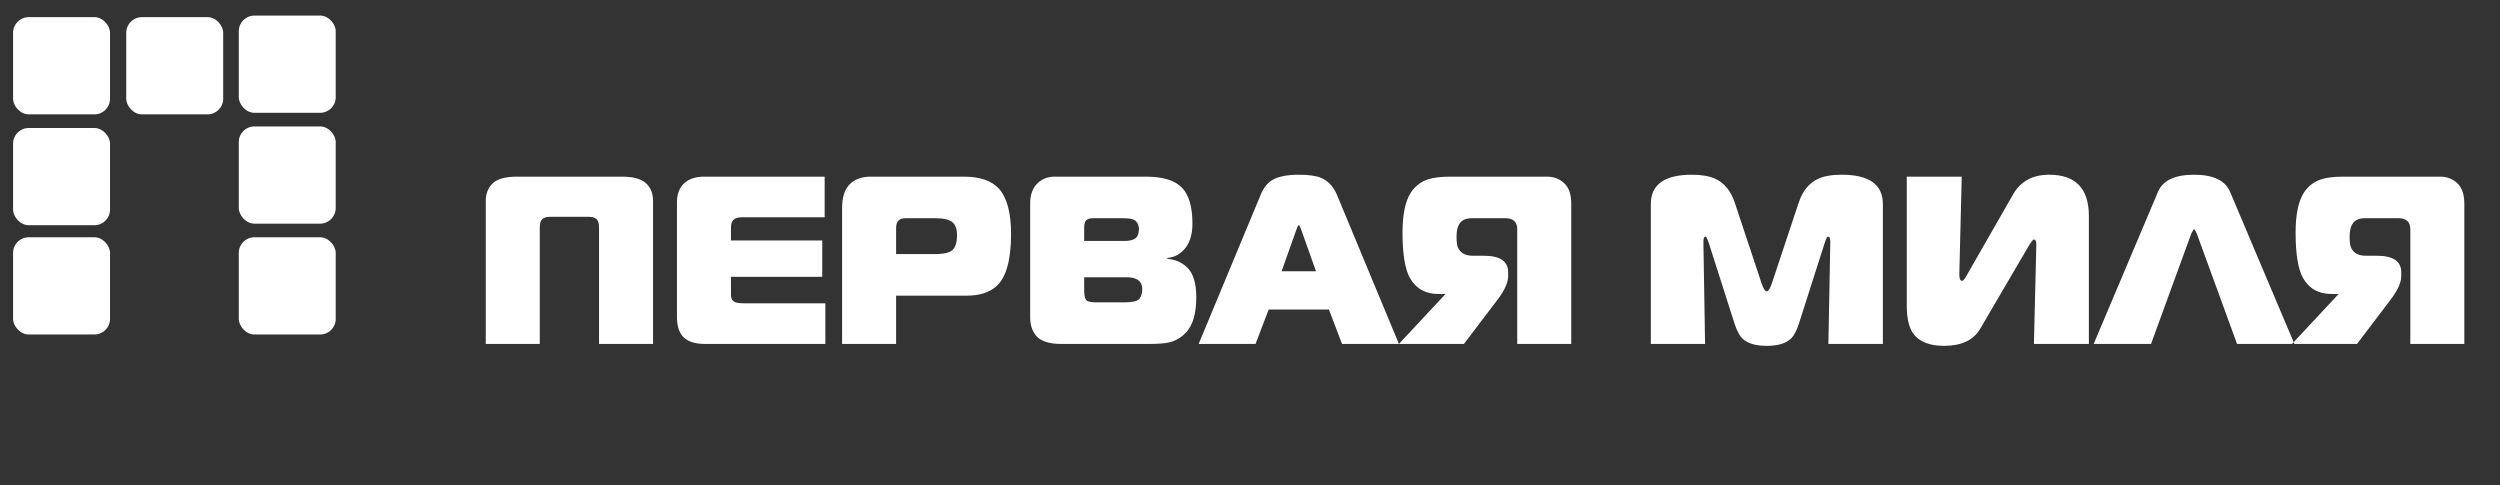 <?xml version="1.0" encoding="UTF-8"?>
<svg width="2406px" height="467px" viewBox="0 0 2406 467" version="1.1" xmlns="http://www.w3.org/2000/svg" xmlns:xlink="http://www.w3.org/1999/xlink">
    <rect x="0" y="0" width="2406" height="467" fill="#333333" stroke="none"/>
    <!-- Generator: Sketch 41 (35326) - http://www.bohemiancoding.com/sketch -->
    <title>Untitled</title>
    <desc>Created with Sketch.</desc>
    <defs>
        <rect id="path-1" x="120.902" y="122.705" width="93.294" height="93.559" rx="15"></rect>
        <mask id="mask-2" maskContentUnits="userSpaceOnUse" maskUnits="objectBoundingBox" x="0" y="0" width="93.294" height="93.559" fill="white">
            <use xlink:href="#path-1"></use>
        </mask>
        <rect id="path-3" x="120.902" y="228.908" width="93.294" height="93.559" rx="15"></rect>
        <mask id="mask-4" maskContentUnits="userSpaceOnUse" maskUnits="objectBoundingBox" x="0" y="0" width="93.294" height="93.559" fill="white">
            <use xlink:href="#path-3"></use>
        </mask>
        <rect id="path-5" x="120.902" y="335.111" width="93.294" height="93.559" rx="15"></rect>
        <mask id="mask-6" maskContentUnits="userSpaceOnUse" maskUnits="objectBoundingBox" x="0" y="0" width="93.294" height="93.559" fill="white">
            <use xlink:href="#path-5"></use>
        </mask>
        <path d="M267.599,340.847 C272.777,331.093 281.177,331.101 286.35,340.847 L325.703,414.978 C330.881,424.732 326.129,432.639 315.068,432.639 L238.881,432.639 C227.83,432.639 223.073,424.724 228.247,414.978 L267.599,340.847 Z" id="path-7"></path>
        <mask id="mask-8" maskContentUnits="userSpaceOnUse" maskUnits="objectBoundingBox" x="0" y="0" width="101.641" height="99.105" fill="white">
            <use xlink:href="#path-7"></use>
        </mask>
        <rect id="path-9" x="338.107" y="123.182" width="93.294" height="93.559" rx="15"></rect>
        <mask id="mask-10" maskContentUnits="userSpaceOnUse" maskUnits="objectBoundingBox" x="0" y="0" width="93.294" height="93.559" fill="white">
            <use xlink:href="#path-9"></use>
        </mask>
        <rect id="path-11" x="338.107" y="228.358" width="93.294" height="93.559" rx="15"></rect>
        <mask id="mask-12" maskContentUnits="userSpaceOnUse" maskUnits="objectBoundingBox" x="0" y="0" width="93.294" height="93.559" fill="white">
            <use xlink:href="#path-11"></use>
        </mask>
        <rect id="path-13" x="338.107" y="335.037" width="93.294" height="93.559" rx="15"></rect>
        <mask id="mask-14" maskContentUnits="userSpaceOnUse" maskUnits="objectBoundingBox" x="0" y="0" width="93.294" height="93.559" fill="white">
            <use xlink:href="#path-13"></use>
        </mask>
    </defs>
    <g id="Page-1" stroke="none" stroke-width="1" fill="none" fill-rule="evenodd">
        <path d="M628.5,331 L576.52,331 L576.52,219.22 C576.52,215.233 575.753,212.473 574.22,210.94 C572.687,209.407 570.003,208.64 566.17,208.64 L529.83,208.64 C525.997,208.64 523.313,209.407 521.78,210.94 C520.247,212.473 519.48,215.233 519.48,219.22 L519.48,331 L467.5,331 L467.5,193.23 C467.5,186.483 469.685,180.925 474.055,176.555 C478.425,172.185 486.36,170 497.86,170 L598.6,170 C609.793,170 617.69,172.3 622.29,176.9 C626.43,181.04 628.5,186.483 628.5,193.23 L628.5,331 Z M794.33,331 L678.41,331 C669.823,331 663.307,329.16 658.86,325.48 C653.953,321.34 651.5,314.593 651.5,305.24 L651.5,194.84 C651.5,186.867 653.8,180.733 658.4,176.44 C663,172.147 669.517,170 677.95,170 L793.64,170 L793.64,209.1 L714.06,209.1 C710.533,209.1 707.888,209.828 706.125,211.285 C704.362,212.742 703.48,215.387 703.48,219.22 L703.48,231.41 L791.34,231.41 L791.34,266.37 L703.48,266.37 L703.48,283.85 C703.48,286.457 704.247,288.45 705.78,289.83 C707.313,291.21 710.61,291.9 715.67,291.9 L794.33,291.9 L794.33,331 Z M973.04,225.2 C973.04,250.653 968.21,267.52 958.55,275.8 C951.803,281.627 942.373,284.54 930.26,284.54 L862.41,284.54 L862.41,331 L810.43,331 L810.43,200.36 C810.43,190.547 812.577,183.187 816.87,178.28 C821.777,172.76 828.907,170 838.26,170 L927.27,170 C942.757,170 954.027,173.757 961.08,181.27 C969.053,189.857 973.04,204.5 973.04,225.2 Z M921.06,226.35 C921.06,220.523 919.565,216.345 916.575,213.815 C913.585,211.285 908.103,210.02 900.13,210.02 L871.38,210.02 C865.4,210.02 862.41,213.163 862.41,219.45 L862.41,244.52 L899.67,244.52 C908.563,244.52 914.352,243.102 917.035,240.265 C919.718,237.428 921.06,232.79 921.06,226.35 Z M1151.29,285.92 C1151.29,301.56 1148.07,312.83 1141.63,319.73 C1137.03,324.79 1131.433,328.087 1124.84,329.62 C1120.853,330.54 1114.413,331 1105.52,331 L1021.34,331 C1009.84,331 1001.867,328.47 997.42,323.41 C993.433,318.81 991.44,312.83 991.44,305.47 L991.44,195.99 C991.44,188.323 993.28,182.343 996.96,178.05 C1001.56,172.683 1007.617,170 1015.13,170 L1102.53,170 C1119.09,170 1130.743,173.527 1137.49,180.58 C1144.237,187.633 1147.61,199.133 1147.61,215.08 C1147.61,225.967 1144.927,234.323 1139.56,240.15 C1135.113,245.057 1129.747,247.74 1123.46,248.2 L1123.46,249.12 C1131.127,249.733 1137.49,252.493 1142.55,257.4 C1148.377,263.073 1151.29,272.58 1151.29,285.92 Z M1096.09,220.14 C1096.09,217.38 1095.17,215.003 1093.33,213.01 C1091.49,211.017 1087.657,210.02 1081.83,210.02 L1052.16,210.02 C1049.093,210.02 1046.87,210.633 1045.49,211.86 C1044.11,213.087 1043.42,215.387 1043.42,218.76 L1043.42,231.87 L1082.06,231.87 C1088.807,231.87 1093.023,230.26 1094.71,227.04 C1095.63,225.2 1096.09,222.9 1096.09,220.14 Z M1099.31,278.33 C1099.31,275.57 1098.62,273.27 1097.24,271.43 C1094.94,268.363 1090.493,266.83 1083.9,266.83 L1043.42,266.83 L1043.42,279.02 C1043.42,284.08 1044.072,287.338 1045.375,288.795 C1046.678,290.252 1049.86,290.98 1054.92,290.98 L1082.52,290.98 C1089.88,290.98 1094.518,289.868 1096.435,287.645 C1098.352,285.422 1099.31,282.317 1099.31,278.33 Z M1346.33,331 L1291.59,331 L1278.94,297.88 L1220.98,297.88 L1208.33,331 L1153.59,331 L1213.16,187.71 C1215.92,180.963 1219.6,176.21 1224.2,173.45 C1229.873,169.923 1238.46,168.16 1249.96,168.16 C1259.313,168.16 1266.443,169.157 1271.35,171.15 C1278.25,174.063 1283.387,179.583 1286.76,187.71 L1346.33,331 Z M1266.52,261.08 L1252.03,220.37 C1251.263,218.07 1250.573,216.92 1249.96,216.92 C1249.347,216.92 1248.657,218.07 1247.89,220.37 L1233.4,261.08 L1266.52,261.08 Z M1512.16,331 L1460.18,331 L1460.18,220.6 C1460.18,217.073 1459.222,214.428 1457.305,212.665 C1455.388,210.902 1452.667,210.02 1449.14,210.02 L1416.48,210.02 C1411.267,210.02 1407.51,211.515 1405.21,214.505 C1402.91,217.495 1401.76,221.827 1401.76,227.5 C1401.76,233.48 1402.373,237.39 1403.6,239.23 C1406.053,243.83 1410.653,246.13 1417.4,246.13 L1427.98,246.13 C1443.62,246.13 1451.44,251.42 1451.44,262 L1451.44,265.68 C1451.44,271.813 1448.143,279.25 1441.55,287.99 L1408.89,331 L1346.33,331 L1391.18,282.93 L1384.28,282.93 C1371.86,282.93 1362.737,277.793 1356.91,267.52 C1352.157,259.087 1349.78,244.52 1349.78,223.82 C1349.78,206.647 1352.387,193.92 1357.6,185.64 C1361.74,179.2 1367.413,174.83 1374.62,172.53 C1379.68,170.843 1386.887,170 1396.24,170 L1488.7,170 C1495.907,170 1501.81,172.453 1506.41,177.36 C1510.243,181.5 1512.16,187.787 1512.16,196.22 L1512.16,331 Z M1812.08,331 L1759.64,331 L1761.48,233.02 C1761.48,229.493 1760.79,227.73 1759.41,227.73 C1758.49,227.73 1757.417,229.647 1756.19,233.48 L1731.35,311.22 C1729.05,318.427 1726.29,323.487 1723.07,326.4 C1718.163,330.693 1710.573,332.84 1700.3,332.84 C1690.027,332.84 1682.437,330.693 1677.53,326.4 C1674.31,323.487 1671.55,318.427 1669.25,311.22 L1644.41,233.48 C1643.183,229.647 1642.11,227.73 1641.19,227.73 C1639.963,227.73 1639.35,229.493 1639.35,233.02 L1640.96,331 L1588.75,331 L1588.75,196.45 C1588.75,177.59 1601.937,168.16 1628.31,168.16 C1637.663,168.16 1645.177,169.463 1650.85,172.07 C1659.59,176.21 1665.8,183.8 1669.48,194.84 L1695.47,273.04 C1697.157,277.947 1698.767,280.4 1700.3,280.4 C1701.833,280.4 1703.443,277.947 1705.13,273.04 L1731.12,194.84 C1734.8,183.8 1741.01,176.21 1749.75,172.07 C1755.423,169.463 1763.013,168.16 1772.52,168.16 C1798.893,168.16 1812.08,177.59 1812.08,196.45 L1812.08,331 Z M2010.34,331 L1957.44,331 L1959.74,236.47 C1959.893,232.483 1959.127,230.49 1957.44,230.49 C1956.52,230.49 1954.527,233.097 1951.46,238.31 L1905.69,316.51 C1899.25,327.397 1887.673,332.84 1870.96,332.84 C1856.7,332.84 1846.733,328.777 1841.06,320.65 C1837.073,314.823 1835.08,306.007 1835.08,294.2 L1835.08,170 L1887.98,170 L1885.68,262.23 L1885.68,264.76 C1885.68,268.44 1886.6,270.28 1888.44,270.28 C1889.36,270.28 1890.893,268.363 1893.04,264.53 L1937.43,187.02 C1944.637,174.447 1956.213,168.16 1972.16,168.16 C1997.613,168.16 2010.34,181.423 2010.34,207.95 L2010.34,331 Z M2208.14,331 L2152.94,331 L2114.07,224.51 C2112.843,221.903 2112,220.6 2111.54,220.6 C2111.233,220.6 2110.39,221.903 2109.01,224.51 L2070.14,331 L2014.94,331 L2076.81,184.72 C2081.41,173.68 2092.987,168.16 2111.54,168.16 C2130.093,168.16 2141.67,173.68 2146.27,184.72 L2208.14,331 Z M2371.67,331 L2319.69,331 L2319.69,220.6 C2319.69,217.073 2318.732,214.428 2316.815,212.665 C2314.898,210.902 2312.177,210.02 2308.65,210.02 L2275.99,210.02 C2270.777,210.02 2267.02,211.515 2264.72,214.505 C2262.42,217.495 2261.27,221.827 2261.27,227.5 C2261.27,233.48 2261.883,237.39 2263.11,239.23 C2265.563,243.83 2270.163,246.13 2276.91,246.13 L2287.49,246.13 C2303.13,246.13 2310.95,251.42 2310.95,262 L2310.95,265.68 C2310.95,271.813 2307.653,279.25 2301.06,287.99 L2268.4,331 L2205.84,331 L2250.69,282.93 L2243.79,282.93 C2231.37,282.93 2222.247,277.793 2216.42,267.52 C2211.667,259.087 2209.29,244.52 2209.29,223.82 C2209.29,206.647 2211.897,193.92 2217.11,185.64 C2221.25,179.2 2226.923,174.83 2234.13,172.53 C2239.19,170.843 2246.397,170 2255.75,170 L2348.21,170 C2355.417,170 2361.32,172.453 2365.92,177.36 C2369.753,181.5 2371.67,187.787 2371.67,196.22 L2371.67,331 Z" id="ПЕРВАЯ-МИЛЯ" fill="#FFFFFF"></path>
        <rect id="Rectangle" fill="#FFFFFF" x="229.804" y="15" width="93.294" height="93.559" rx="15"></rect>
        <rect id="Rectangle" fill="#FFFFFF" x="121.5" y="16.503" width="93.294" height="93.559" rx="15"></rect>
        <rect id="Rectangle" fill="#FFFFFF" x="12.598" y="16.503" width="93.294" height="93.559" rx="15"></rect>
        <rect id="Rectangle" fill="#FFFFFF" x="12.598" y="123.182" width="93.294" height="93.559" rx="15"></rect>
        <rect id="Rectangle" fill="#FFFFFF" x="12.598" y="228.358" width="93.294" height="93.559" rx="15"></rect>
        <rect id="Rectangle" fill="#FFFFFF" x="229.804" y="121.679" width="93.294" height="93.559" rx="15"></rect>
        <use id="Rectangle" stroke="#FFFFFF" mask="url(#mask-2)" stroke-width="18" xlink:href="#path-1"></use>
        <use id="Rectangle" stroke="#FFFFFF" mask="url(#mask-4)" stroke-width="18" xlink:href="#path-3"></use>
        <use id="Rectangle" stroke="#FFFFFF" mask="url(#mask-6)" stroke-width="18" xlink:href="#path-5"></use>
        <use id="Triangle" stroke="#FFFFFF" mask="url(#mask-8)" stroke-width="18" transform="translate(276.976, 383.087) scale(1, -1) translate(-276.976, -383.087) " xlink:href="#path-7"></use>
        <use id="Rectangle" stroke="#FFFFFF" mask="url(#mask-10)" stroke-width="18" xlink:href="#path-9"></use>
        <use id="Rectangle" stroke="#FFFFFF" mask="url(#mask-12)" stroke-width="18" xlink:href="#path-11"></use>
        <use id="Rectangle" stroke="#FFFFFF" mask="url(#mask-14)" stroke-width="18" xlink:href="#path-13"></use>
        <rect id="Rectangle" fill="#FFFFFF" x="229.804" y="228.358" width="93.294" height="93.559" rx="15"></rect>
    </g>
</svg>